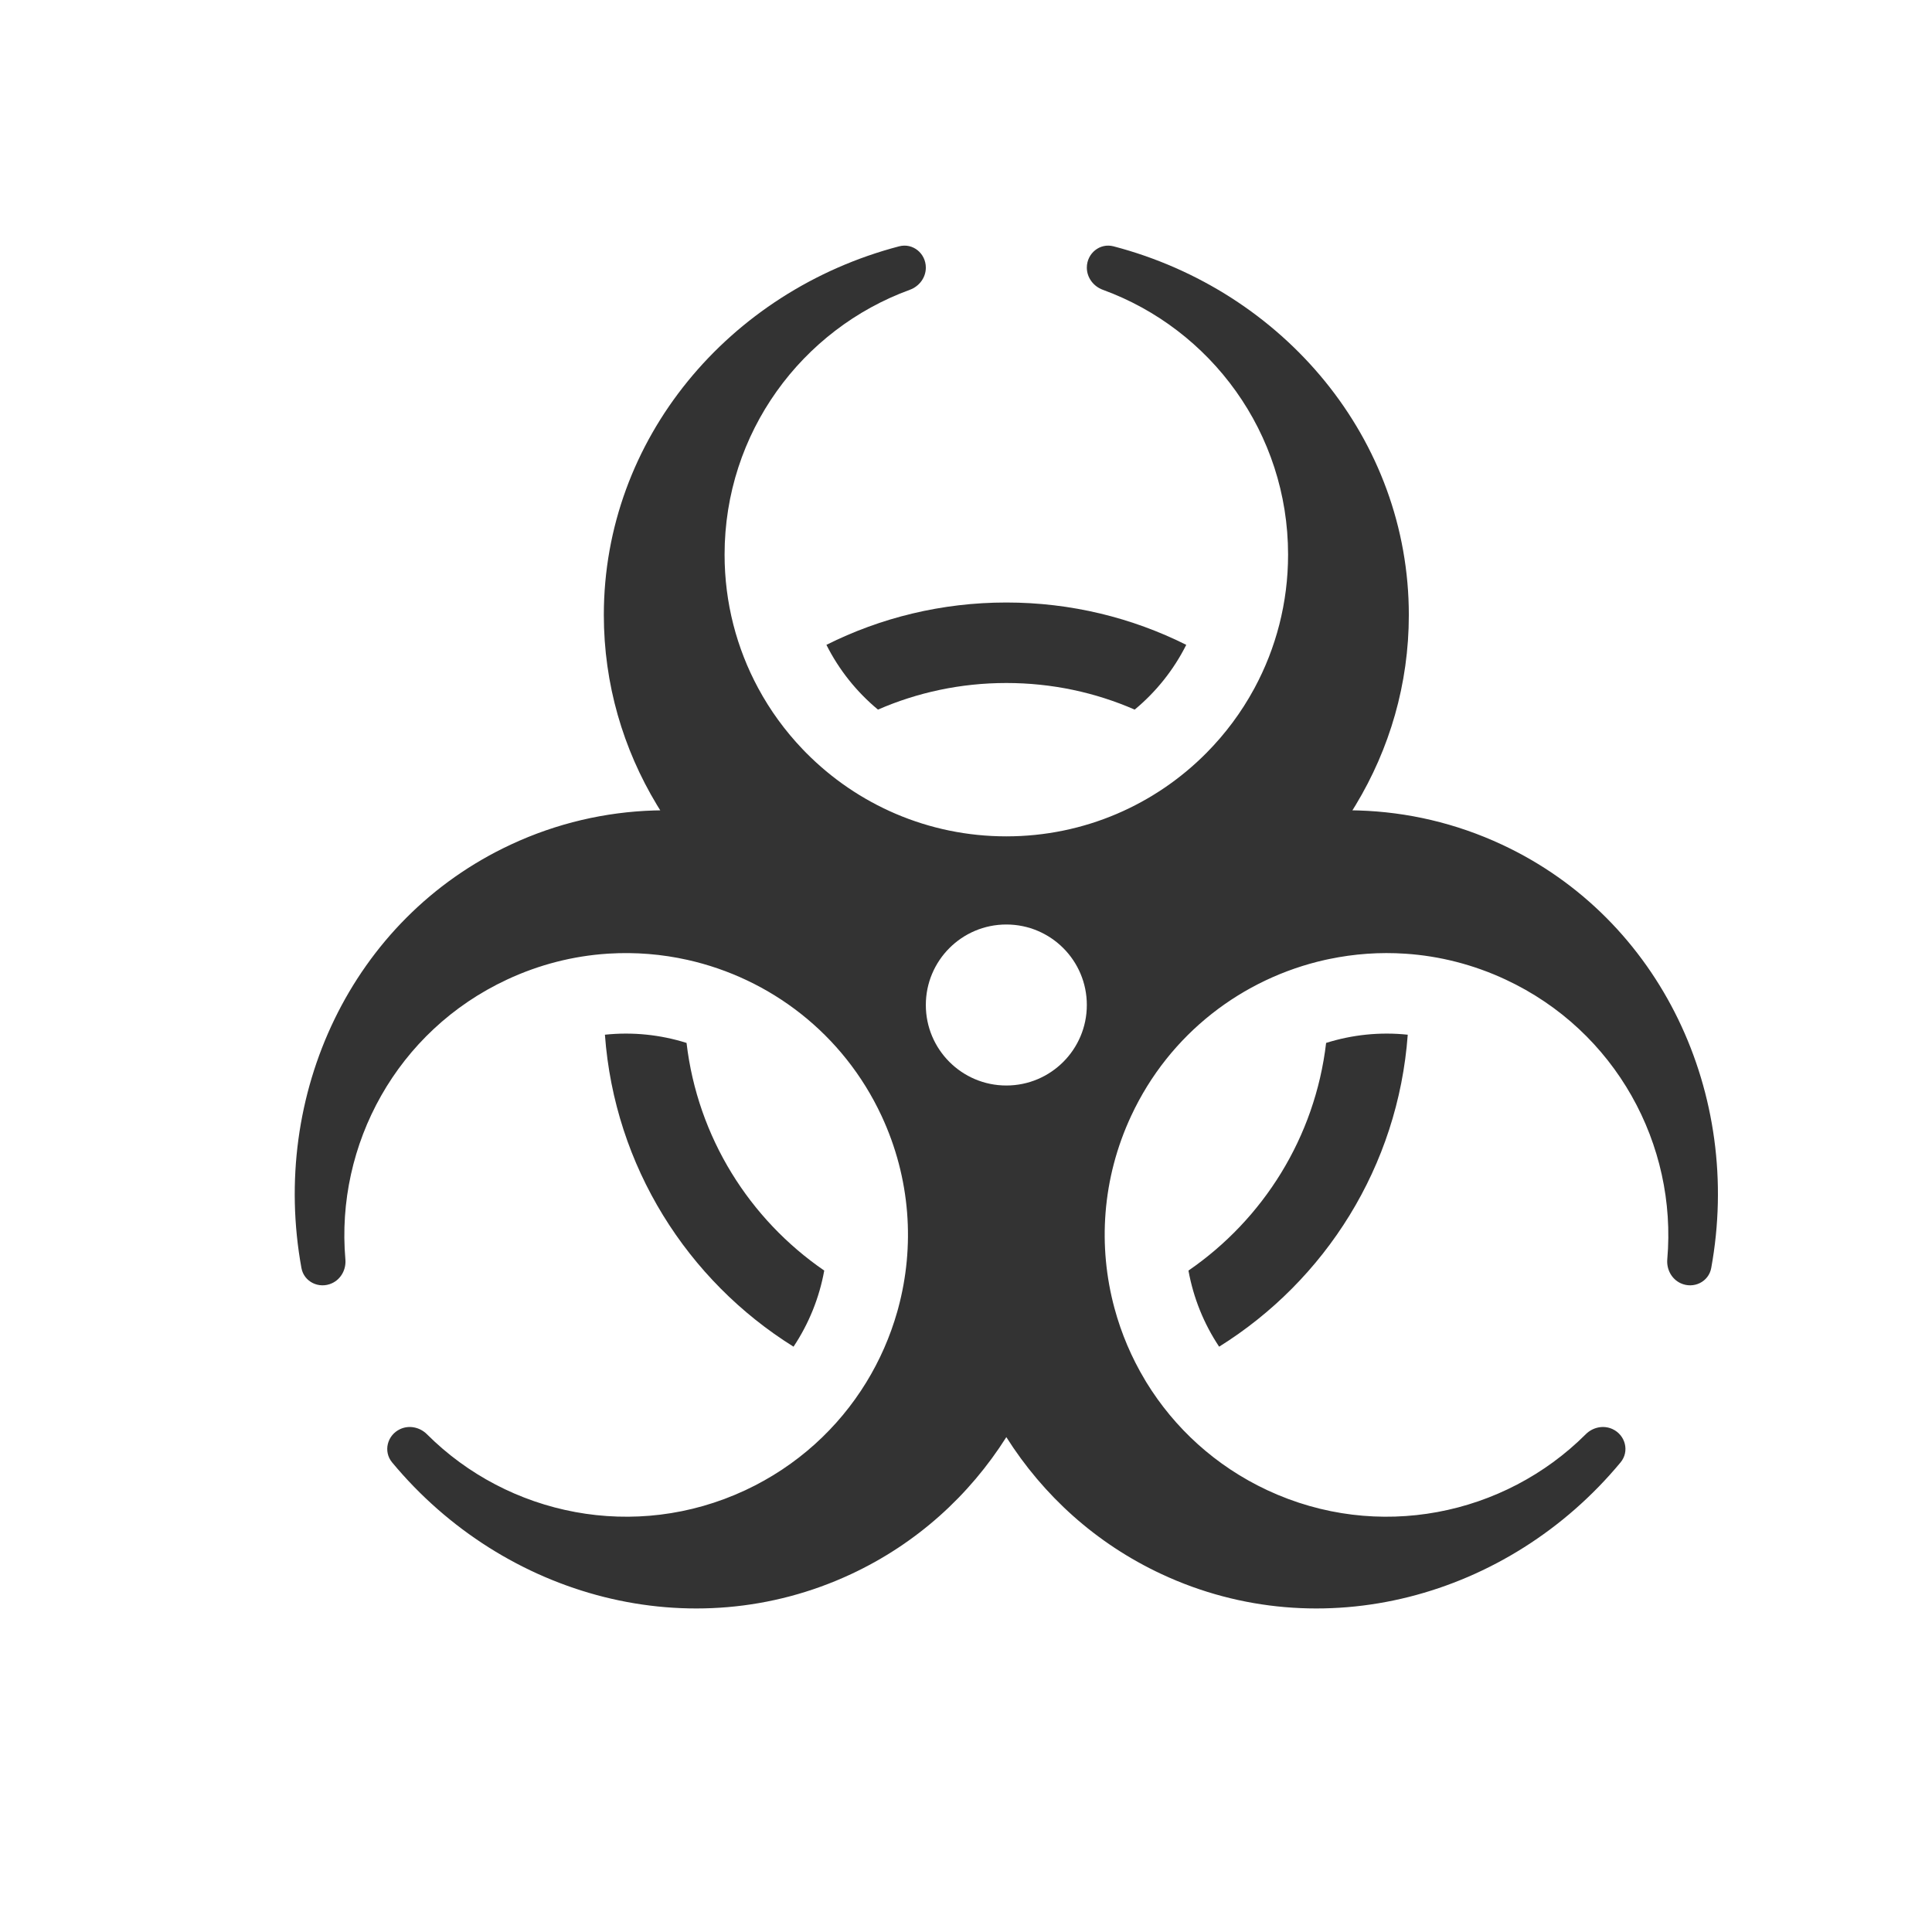 <svg width="128" height="128" viewBox="0 0 48 48" fill="none" xmlns="http://www.w3.org/2000/svg">
<path fill-rule="evenodd" clip-rule="evenodd" d="M23.002 6.649C23.002 6.296 22.68 6.03 22.338 6.12C18.109 7.227 15.002 10.908 15.002 15.279C15.002 16.997 15.482 18.609 16.322 20C16.349 20.044 16.377 20.088 16.404 20.133C16.351 20.133 16.298 20.134 16.245 20.136C15.044 20.174 13.838 20.448 12.69 20.984C8.729 22.831 6.706 27.202 7.489 31.503C7.552 31.85 7.93 32.03 8.25 31.881C8.476 31.776 8.603 31.535 8.581 31.288C8.334 28.44 9.858 25.614 12.598 24.337C13.404 23.961 14.245 23.751 15.083 23.695C15.098 23.694 15.114 23.693 15.13 23.692C15.789 23.652 16.445 23.706 17.08 23.848C19.127 24.306 20.946 25.675 21.901 27.722C22.627 29.28 22.731 30.968 22.315 32.506C22.306 32.536 22.298 32.566 22.29 32.596C22.115 33.21 21.856 33.8 21.521 34.346C20.828 35.476 19.806 36.422 18.515 37.025C15.775 38.303 12.63 37.654 10.608 35.634C10.432 35.458 10.166 35.401 9.941 35.506C9.621 35.655 9.516 36.06 9.741 36.332C12.533 39.697 17.181 40.957 21.142 39.11C22.781 38.346 24.088 37.149 25.002 35.705C25.916 37.149 27.223 38.346 28.862 39.11C32.823 40.957 37.472 39.697 40.263 36.332C40.489 36.06 40.384 35.655 40.064 35.506C39.839 35.401 39.572 35.458 39.397 35.634C37.374 37.654 34.23 38.303 31.489 37.025C30.198 36.422 29.177 35.476 28.483 34.346C28.471 34.327 28.459 34.307 28.448 34.287C28.114 33.731 27.859 33.131 27.69 32.506C27.273 30.968 27.377 29.28 28.104 27.722C29.058 25.675 30.878 24.306 32.924 23.848C32.957 23.841 32.99 23.834 33.023 23.827C33.642 23.698 34.281 23.651 34.922 23.695C35.759 23.751 36.6 23.961 37.406 24.337C40.146 25.614 41.671 28.44 41.423 31.288C41.402 31.535 41.529 31.776 41.754 31.881C42.074 32.03 42.452 31.85 42.515 31.503C43.299 27.202 41.275 22.831 37.315 20.984C36.166 20.448 34.961 20.174 33.759 20.136C33.718 20.135 33.676 20.134 33.635 20.133C33.623 20.133 33.612 20.133 33.6 20.133C33.628 20.088 33.655 20.044 33.682 20C34.522 18.609 35.002 16.997 35.002 15.279C35.002 10.908 31.896 7.227 27.666 6.12C27.325 6.03 27.002 6.296 27.002 6.649C27.002 6.898 27.167 7.115 27.4 7.2C30.085 8.179 32.002 10.755 32.002 13.779C32.002 14.979 31.7 16.108 31.168 17.095C31.165 17.102 31.161 17.109 31.157 17.115C30.84 17.7 30.441 18.234 29.977 18.703C28.708 19.985 26.948 20.779 25.002 20.779C23.056 20.779 21.296 19.985 20.027 18.703C19.996 18.672 19.966 18.64 19.935 18.608C19.505 18.157 19.134 17.649 18.836 17.095C18.304 16.108 18.002 14.979 18.002 13.779C18.002 10.755 19.919 8.179 22.604 7.2C22.838 7.115 23.002 6.898 23.002 6.649ZM27.002 24.969C27.002 23.864 26.107 22.969 25.002 22.969C23.898 22.969 23.002 23.864 23.002 24.969C23.002 26.073 23.898 26.969 25.002 26.969C26.107 26.969 27.002 26.073 27.002 24.969Z" fill="#333333"/>
<path d="M15.029 25.707C15.268 28.979 17.081 31.815 19.715 33.458C20.096 32.886 20.356 32.242 20.478 31.567C18.623 30.293 17.332 28.257 17.057 25.911C16.409 25.707 15.719 25.634 15.029 25.707Z" fill="#333333"/>
<path d="M30.289 33.458C32.923 31.815 34.736 28.979 34.975 25.707C34.285 25.634 33.595 25.707 32.947 25.911C32.672 28.257 31.381 30.293 29.527 31.567C29.649 32.242 29.908 32.886 30.289 33.458Z" fill="#333333"/>
<path d="M25.002 14.969C23.395 14.969 21.877 15.348 20.532 16.021C20.844 16.642 21.282 17.19 21.813 17.63C22.79 17.204 23.869 16.969 25.002 16.969C26.136 16.969 27.214 17.204 28.191 17.63C28.722 17.19 29.16 16.643 29.472 16.021C28.127 15.348 26.609 14.969 25.002 14.969Z" fill="#333333"/>
</svg>
